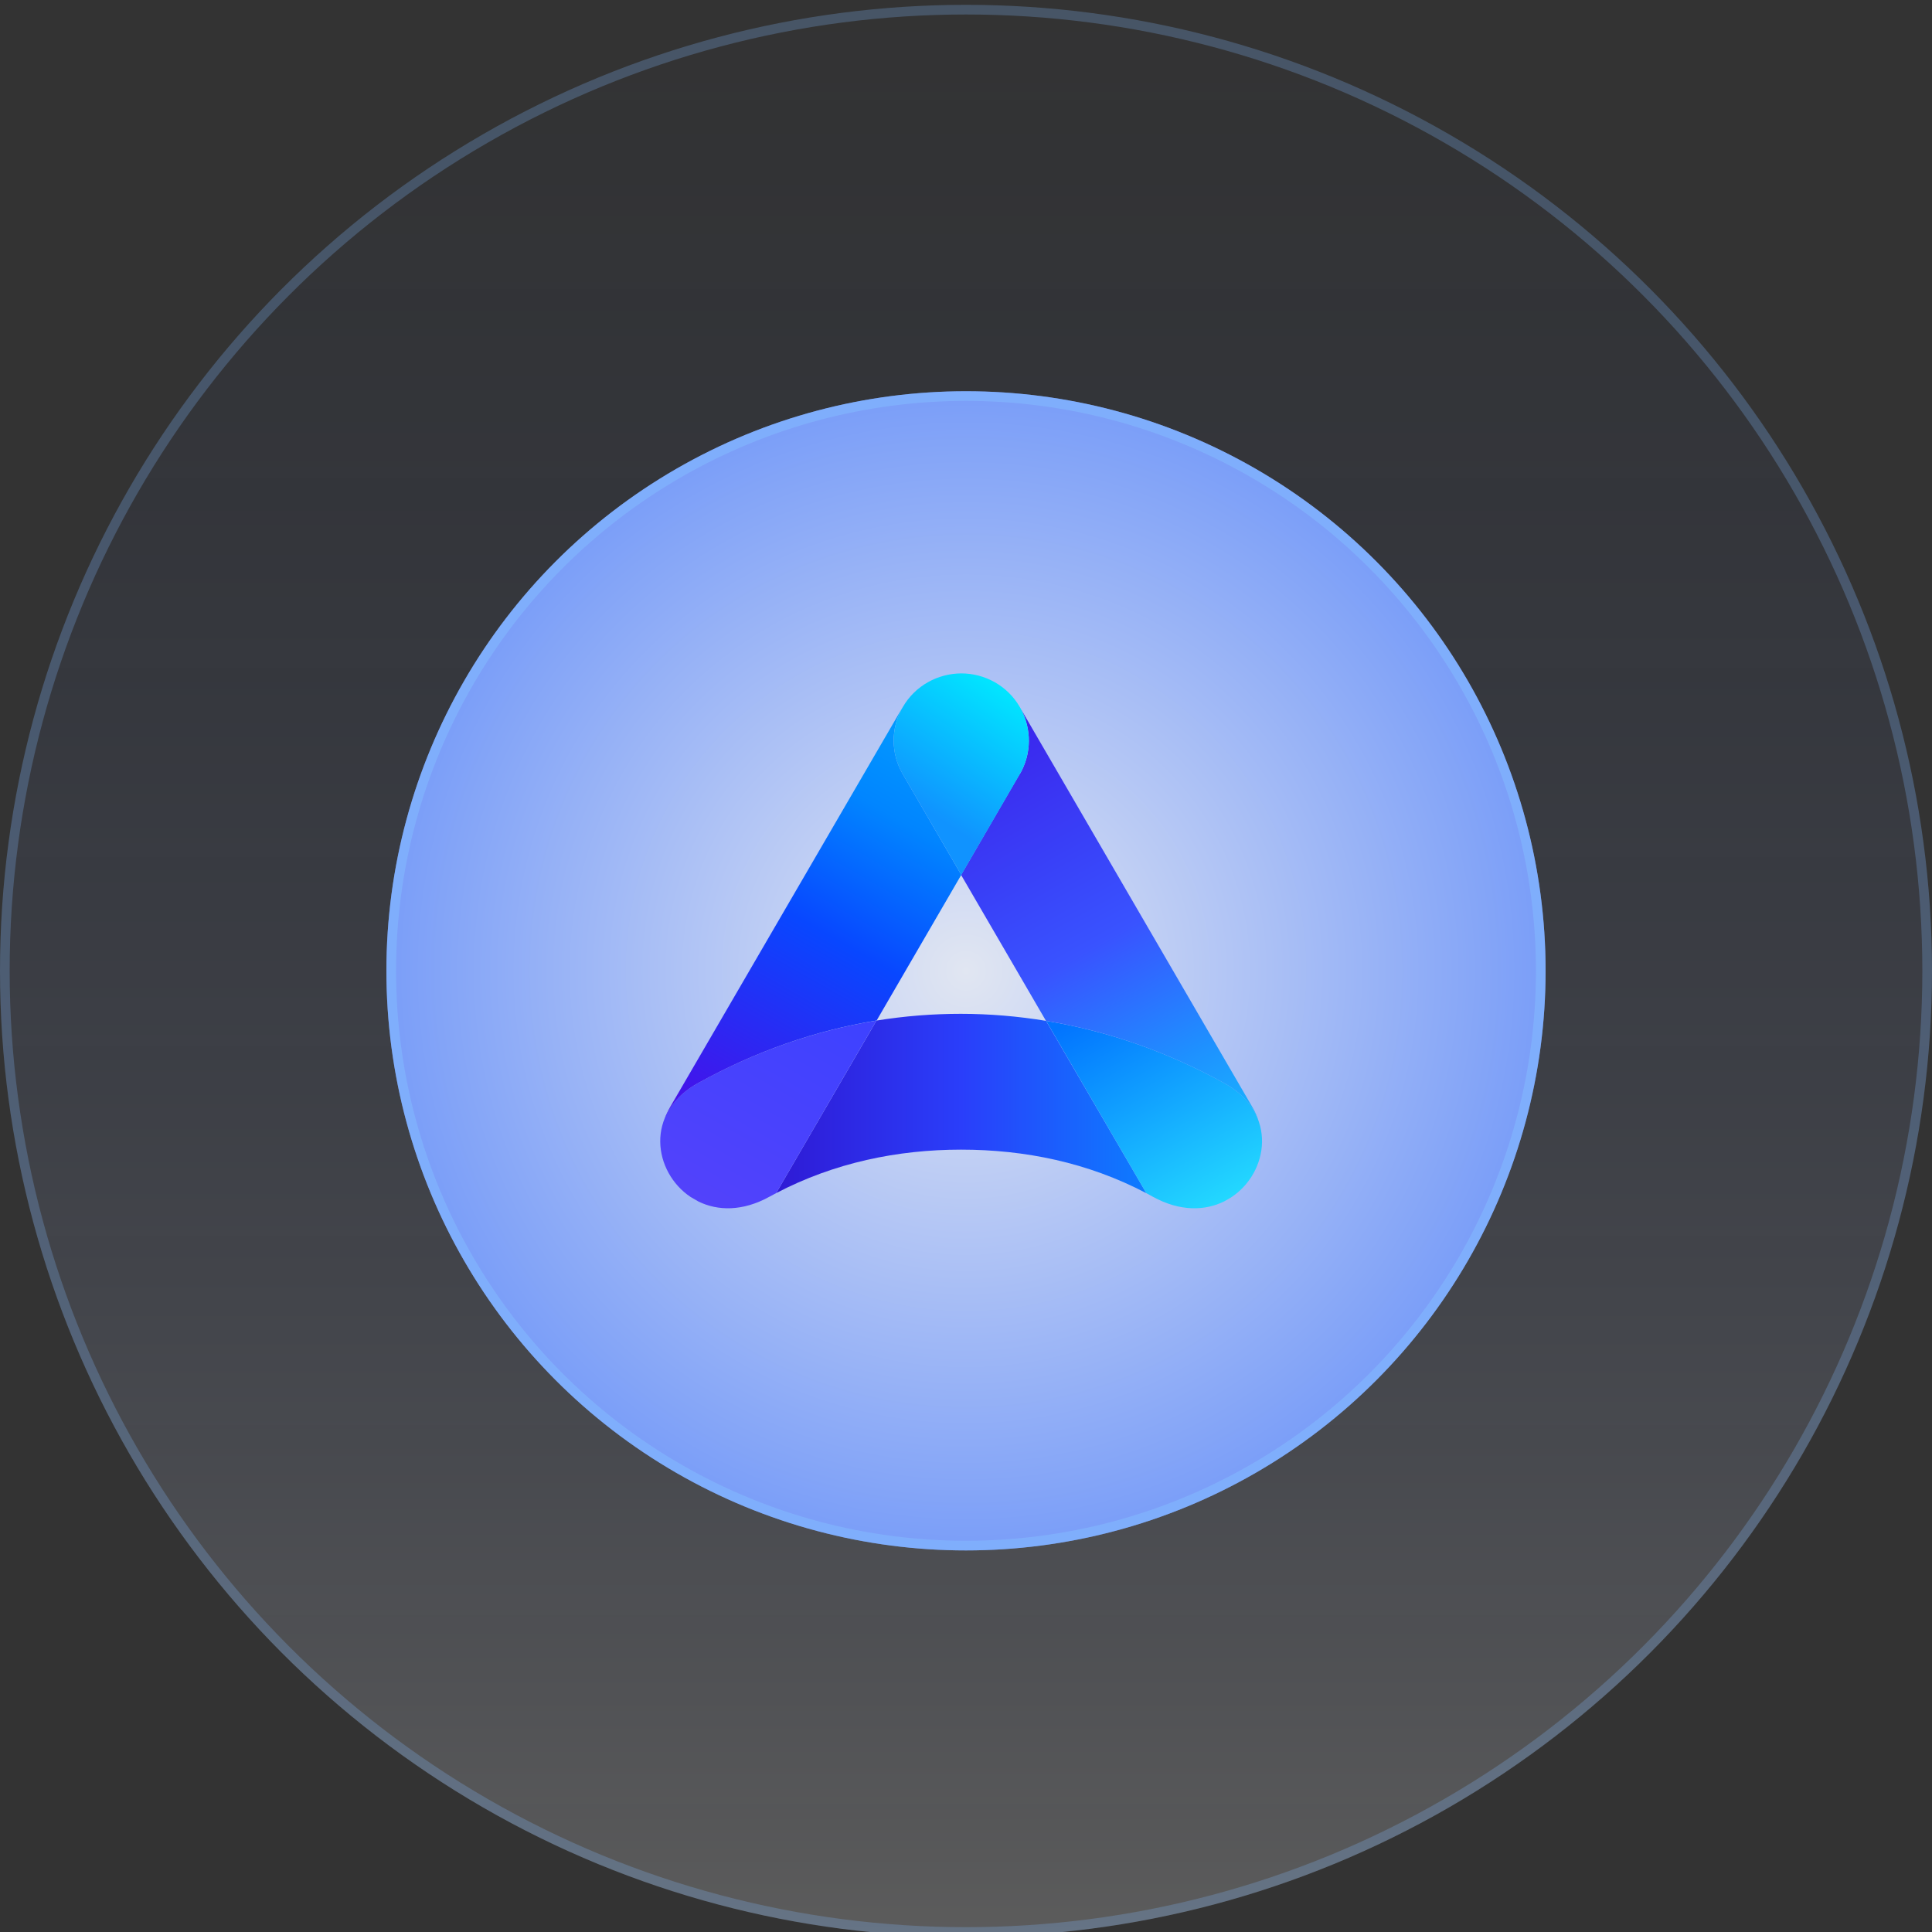 <?xml version="1.0" encoding="UTF-8"?>
<svg id="Layer_1" xmlns="http://www.w3.org/2000/svg" xmlns:xlink="http://www.w3.org/1999/xlink" version="1.1" viewBox="0 0 200 200">
  <rect x="0" y="0" width="200" height="200" fill="#333333" stroke="none"/>
  <!-- Generator: Adobe Illustrator 29.8.1, SVG Export Plug-In . SVG Version: 2.1.1 Build 2)  -->
  <defs>
    <style>
      .st0 {
        stroke-opacity: .5;
      }

      .st0, .st1 {
        fill: none;
        stroke: #84bfff;
      }

      .st1 {
        stroke-opacity: .25;
      }

      .st2 {
        fill: url(#linear-gradient2);
      }

      .st3 {
        fill: url(#linear-gradient1);
      }

      .st4 {
        fill: url(#linear-gradient3);
      }

      .st5 {
        fill: url(#linear-gradient6);
      }

      .st6 {
        fill: url(#linear-gradient5);
      }

      .st7 {
        fill: url(#linear-gradient4);
      }

      .st8 {
        fill: url(#radial-gradient);
      }

      .st9 {
        fill: url(#linear-gradient);
        fill-opacity: .2;
      }
    </style>
    <linearGradient id="linear-gradient" x1="100" y1="398.5" x2="100" y2="598.5" gradientTransform="translate(0 -398)" gradientUnits="userSpaceOnUse">
      <stop offset="0" stop-color="#002eb5" stop-opacity="0"/>
      <stop offset="1" stop-color="#fff"/>
    </linearGradient>
    <radialGradient id="radial-gradient" cx="100" cy="101.5" fx="100" fy="101.5" r="130.94" gradientTransform="translate(0 202) scale(1 -1)" gradientUnits="userSpaceOnUse">
      <stop offset="0" stop-color="#e1e6f2"/>
      <stop offset="1" stop-color="#0048ff"/>
    </radialGradient>
    <linearGradient id="linear-gradient1" x1="118.67" y1="87.76" x2="80.35" y2="87.76" gradientTransform="translate(0 202) scale(1 -1)" gradientUnits="userSpaceOnUse">
      <stop offset="0" stop-color="#0d7cff"/>
      <stop offset=".5" stop-color="#2a3efa"/>
      <stop offset="1" stop-color="#2f1ad5"/>
    </linearGradient>
    <linearGradient id="linear-gradient2" x1="126.96" y1="77.77" x2="115.05" y2="98.69" gradientTransform="translate(0 202) scale(1 -1)" gradientUnits="userSpaceOnUse">
      <stop offset="0" stop-color="#23d8ff"/>
      <stop offset="1" stop-color="#0274ff"/>
    </linearGradient>
    <linearGradient id="linear-gradient3" x1="84.16" y1="99.02" x2="71.49" y2="76.87" gradientTransform="translate(0 202) scale(1 -1)" gradientUnits="userSpaceOnUse">
      <stop offset="0" stop-color="#3e42ff"/>
      <stop offset="1" stop-color="#5342fb"/>
    </linearGradient>
    <linearGradient id="linear-gradient4" x1="100.32" y1="124.61" x2="124.2" y2="82.41" gradientTransform="translate(0 202) scale(1 -1)" gradientUnits="userSpaceOnUse">
      <stop offset="0" stop-color="#3a26ed"/>
      <stop offset=".5" stop-color="#3953ff"/>
      <stop offset=".8" stop-color="#1e90ff"/>
      <stop offset="1" stop-color="#19b6ff"/>
    </linearGradient>
    <linearGradient id="linear-gradient5" x1="98.83" y1="124.63" x2="75.65" y2="84.02" gradientTransform="translate(0 202) scale(1 -1)" gradientUnits="userSpaceOnUse">
      <stop offset="0" stop-color="#029aff"/>
      <stop offset=".2" stop-color="#0185ff"/>
      <stop offset=".5" stop-color="#0847ff"/>
      <stop offset="1" stop-color="#480fe9"/>
    </linearGradient>
    <linearGradient id="linear-gradient6" x1="103.68" y1="130.95" x2="95.37" y2="118.48" gradientTransform="translate(0 202) scale(1 -1)" gradientUnits="userSpaceOnUse">
      <stop offset="0" stop-color="#01e6ff"/>
      <stop offset="1" stop-color="#1093ff"/>
    </linearGradient>
  </defs>
  <g>
    <circle class="st9" cx="100" cy="100.5" r="100"/>
    <circle class="st8" cx="100" cy="100.5" r="60"/>
  </g>
  <g>
    <circle class="st1" cx="100" cy="100.5" r="99.5"/>
    <circle class="st0" cx="100" cy="100.5" r="59.5"/>
  </g>
  <g>
    <path class="st3" d="M99.46,104.95c-2.91,0-5.83.23-8.73.7l-10.38,17.86c6.02-3.15,12.57-4.5,19.14-4.5,6.59,0,13.14,1.33,19.18,4.51l-10.38-17.84c-2.91-.48-5.87-.73-8.84-.73h0Z"/>
    <path class="st2" d="M108.29,105.68c6.47,1.06,12.73,3.28,18.49,6.47,5.55,3.07,4.54,9.29.64,11.82l-.66.38c-1.99,1-4.59,1.09-7.41-.46-.23-.12-.46-.25-.68-.37l-10.38-17.85Z"/>
    <path class="st4" d="M90.73,105.65c-6.32,1.03-12.55,3.19-18.52,6.5-5.51,3.05-4.55,9.2-.72,11.76l.83.48c1.98.96,4.54,1.03,7.32-.5.23-.13.47-.25.71-.38l10.38-17.86Z"/>
    <path class="st7" d="M105.57,80.14c1.25-2.16,1.21-4.7.11-6.75l23.99,41.26c.28.48.49.97.64,1.48-.51-1.51-1.64-2.93-3.54-3.98-5.76-3.19-12.02-5.41-18.49-6.47l-8.79-15.11,6.06-10.43h0Z"/>
    <path class="st6" d="M99.51,90.56l-6.06-10.43c-1.25-2.16-1.21-4.7-.11-6.75l-23.99,41.26c-.22.39-.41.78-.55,1.19.55-1.4,1.66-2.71,3.43-3.69,5.97-3.31,12.2-5.47,18.52-6.5l8.77-15.09Z"/>
    <path class="st5" d="M105.68,73.39c1.1,2.05,1.14,4.59-.11,6.75l-6.06,10.43-6.06-10.43c-1.25-2.16-1.21-4.7-.11-6.75l.12-.2c1.29-2.23,3.64-3.47,6.05-3.48,2.42,0,4.77,1.25,6.06,3.48l.12.2Z"/>
  </g>
</svg>